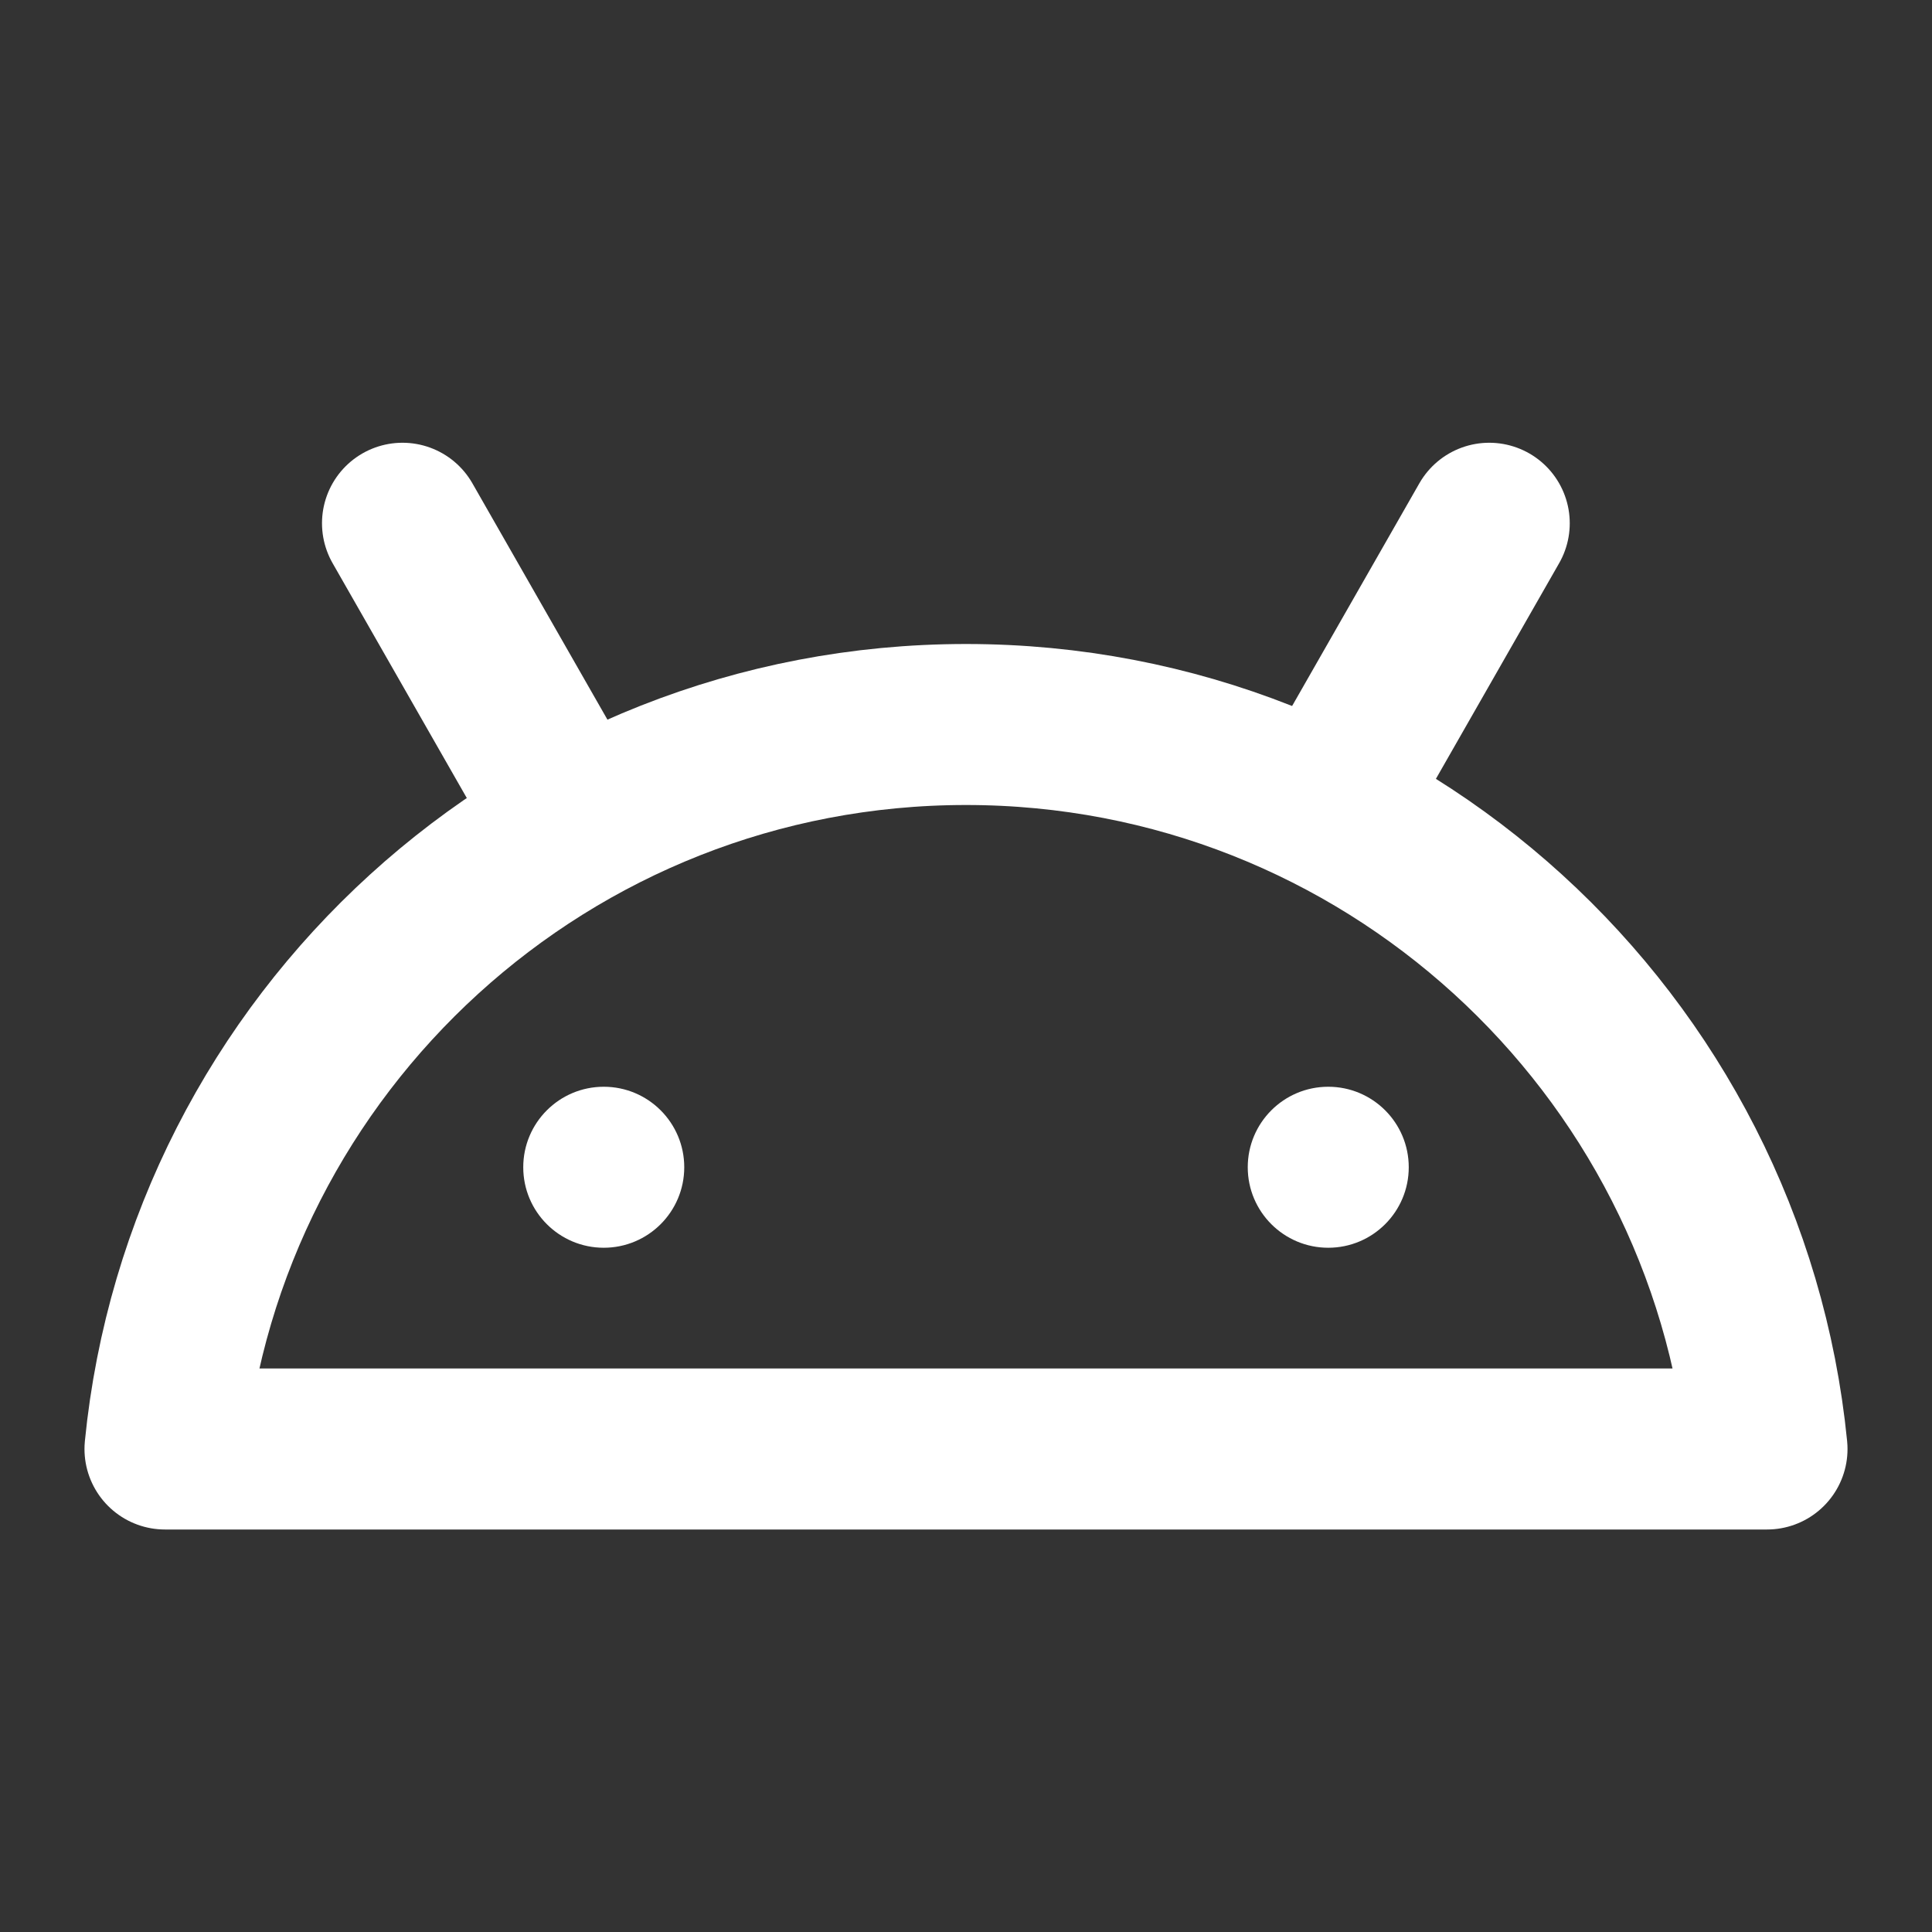<?xml version="1.0" encoding="UTF-8"?><svg width="24" height="24" viewBox="0 0 48 48" fill="none" xmlns="http://www.w3.org/2000/svg"><rect x="0" y="0" width="48" height="48" fill="#333333" stroke="none"/><path d="M43.901 36H4.099C5.102 25.893 13.629 18 24 18C34.371 18 42.898 25.893 43.901 36Z" fill="none" stroke="#ffffff" stroke-width="4" stroke-linejoin="round"/><path d="M14 20L10 13" stroke="#ffffff" stroke-width="4" stroke-linecap="round" stroke-linejoin="round"/><path d="M33 20L37 13" stroke="#ffffff" stroke-width="4" stroke-linecap="round" stroke-linejoin="round"/><circle cx="15" cy="29" r="2" fill="#ffffff"/><circle cx="33" cy="29" r="2" fill="#ffffff"/></svg>